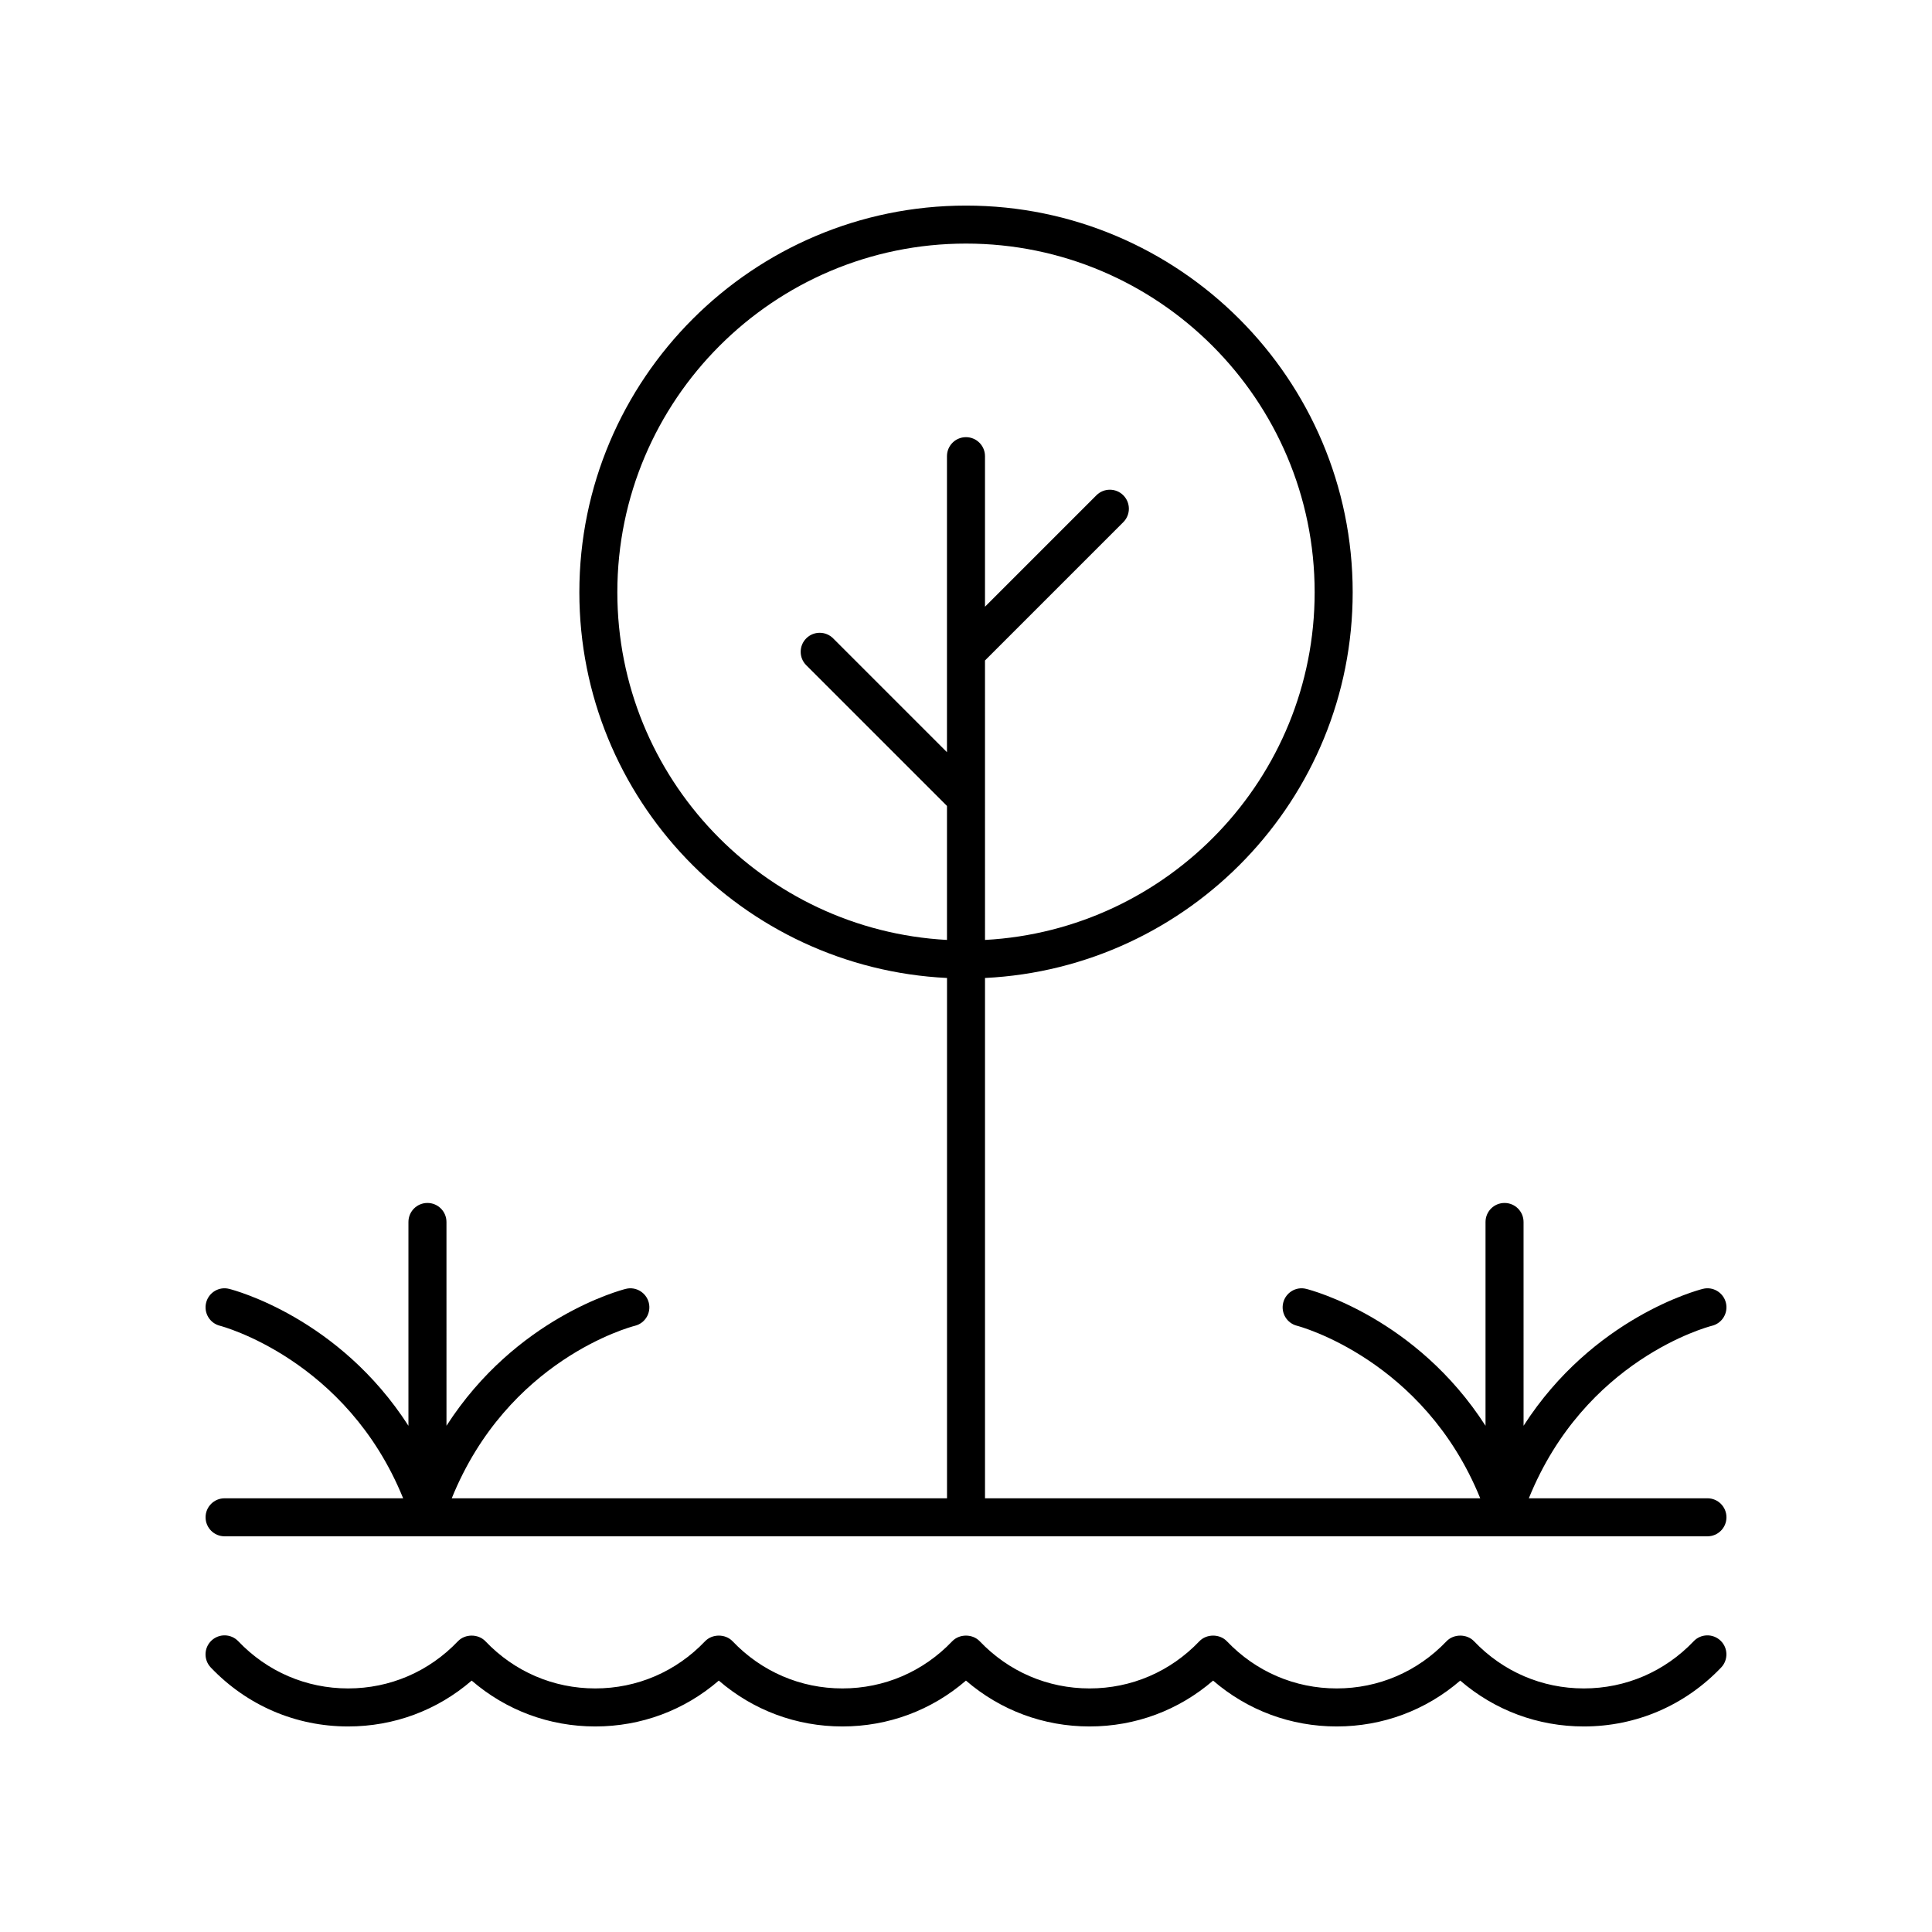 <?xml version="1.0" encoding="UTF-8"?>
<!-- Uploaded to: ICON Repo, www.iconrepo.com, Generator: ICON Repo Mixer Tools -->
<svg fill="#000000" width="800px" height="800px" version="1.1" viewBox="144 144 512 512" xmlns="http://www.w3.org/2000/svg">
 <g>
  <path d="m198.48 546.1c0 2.781 2.254 5.039 5.039 5.039h392.97c2.785 0 5.039-2.254 5.039-5.039 0-2.781-2.254-5.039-5.039-5.039h-47.332c14.844-36.656 47.137-45.363 48.562-45.723 2.691-0.676 4.328-3.406 3.66-6.102-0.676-2.699-3.41-4.359-6.106-3.672-1.402 0.352-29.113 7.664-47.512 36.277l-0.004-54.004c0-2.781-2.254-5.039-5.039-5.039s-5.039 2.254-5.039 5.039v54.008c-18.402-28.613-46.109-35.93-47.512-36.277-2.699-0.695-5.434 0.969-6.106 3.672-0.668 2.699 0.973 5.434 3.676 6.106 0.344 0.082 33.566 8.855 48.539 45.719h-131.24v-137.89c54.16-2.652 97.438-47.414 97.438-102.22 0-56.504-45.969-102.47-102.47-102.47-56.508 0-102.47 45.969-102.47 102.47-0.004 54.805 43.273 99.566 97.434 102.22v137.89h-131.25c14.844-36.656 47.137-45.363 48.562-45.723 2.691-0.676 4.328-3.406 3.66-6.102-0.676-2.699-3.426-4.359-6.106-3.672-1.402 0.352-29.113 7.664-47.512 36.277l-0.004-54.008c0-2.781-2.254-5.039-5.039-5.039s-5.039 2.254-5.039 5.039v54.008c-18.402-28.613-46.109-35.93-47.512-36.277-2.695-0.695-5.438 0.969-6.106 3.672-0.668 2.699 0.973 5.434 3.676 6.106 0.348 0.082 33.57 8.855 48.539 45.719h-47.324c-2.785 0-5.035 2.254-5.035 5.035zm109.12-245.15c0-50.949 41.449-92.398 92.398-92.398 50.945 0 92.398 41.449 92.398 92.398 0 49.25-38.762 89.504-87.359 92.145l-0.004-74.062 36.652-36.652c1.969-1.969 1.969-5.156 0-7.125s-5.156-1.969-7.125 0l-29.527 29.531v-39.895c0-2.781-2.254-5.039-5.039-5.039s-5.039 2.254-5.039 5.039v78.445l-30.164-30.164c-1.969-1.969-5.156-1.969-7.125 0s-1.969 5.156 0 7.125l37.293 37.285v35.512c-48.598-2.641-87.359-42.895-87.359-92.145z"/>
  <path d="m592.84 578.95c-7.688 8.059-18.023 12.5-29.102 12.5s-21.418-4.441-29.102-12.5c-1.898-1.996-5.391-1.996-7.293 0-7.688 8.059-18.023 12.5-29.102 12.5-11.078 0-21.418-4.441-29.102-12.5-1.898-1.996-5.391-1.996-7.293 0-7.684 8.059-18.023 12.5-29.102 12.5s-21.418-4.441-29.102-12.5c-1.898-1.996-5.391-1.996-7.293 0-7.684 8.059-18.02 12.5-29.102 12.5-11.078 0-21.418-4.441-29.102-12.5-1.898-1.996-5.391-1.996-7.293 0-7.684 8.059-18.02 12.5-29.102 12.5-11.078 0-21.418-4.441-29.102-12.5-1.898-1.996-5.391-1.996-7.293 0-7.684 8.059-18.02 12.5-29.098 12.5s-21.418-4.441-29.102-12.5c-1.918-2.016-5.102-2.09-7.125-0.168-2.012 1.918-2.086 5.109-0.168 7.121 9.605 10.074 22.527 15.625 36.395 15.625 12.176 0 23.629-4.281 32.746-12.152 9.117 7.867 20.57 12.152 32.746 12.152 12.176 0 23.629-4.281 32.746-12.152 9.121 7.867 20.574 12.152 32.75 12.152s23.629-4.281 32.746-12.152c9.121 7.867 20.574 12.152 32.75 12.152 12.176 0 23.629-4.281 32.746-12.152 9.117 7.867 20.57 12.152 32.75 12.152 12.176 0 23.629-4.281 32.746-12.152 9.117 7.867 20.57 12.152 32.75 12.152 13.863 0 26.789-5.551 36.395-15.625 1.918-2.012 1.844-5.203-0.168-7.121-2.019-1.918-5.207-1.844-7.125 0.168z"/>
 </g>
</svg>